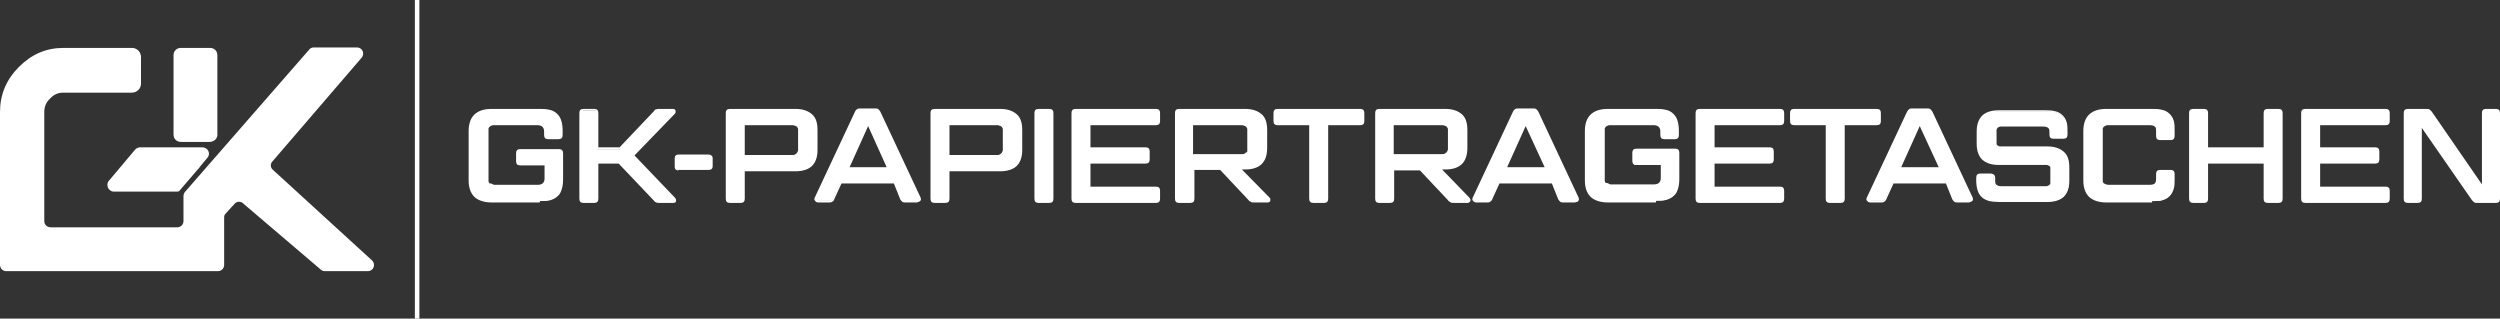 <?xml version="1.0" encoding="UTF-8"?>
<svg id="Ebene_1" data-name="Ebene 1" xmlns="http://www.w3.org/2000/svg" version="1.1" viewBox="0 0 553.2 70.5">
  <rect x="0" y="0" width="553.2" height="70.5" fill="#333333" stroke="none"/>
  <defs>
    <style>
      .cls-1 {
        fill: #fff;
        stroke-width: 0px;
      }
    </style>
  </defs>
  <g>
    <g>
      <path class="cls-1" d="M121.3,30.5c-.4,0-.6-.2-.6-.6v-.8c0-1.1-.6-1.7-1.8-1.7h-8.3c-.6,0-1.1,0-1.5.1s-.7.2-.9.4-.4.4-.4.7,0,.7,0,1.2v9.3c0,.5,0,.9,0,1.2s.2.6.4.7.5.3.9.4c.4,0,.9,0,1.5,0h8.3c1.2,0,1.8-.6,1.8-1.7v-3.2h-5.7c-.4,0-.6-.2-.6-.6v-1.8c0-.4.2-.6.6-.6h8.6c.4,0,.6.2.6.6v5.8c0,.8,0,1.5-.3,2.1-.2.6-.4,1-.8,1.4s-.9.6-1.5.8-1.3.2-2.2.2h-10.6c-1.6,0-2.8-.4-3.6-1.1-.8-.8-1.2-1.9-1.2-3.5v-10.9c0-3.1,1.6-4.6,4.8-4.6h10.6c.8,0,1.6.1,2.2.2s1.1.4,1.5.8.6.8.8,1.4c.2.6.3,1.3.3,2.1v1c0,.4-.2.6-.6.6h-2.3Z"/>
      <path class="cls-1" d="M119.4,44.8h-10.6c-1.6,0-2.9-.4-3.8-1.2-.9-.9-1.3-2.1-1.3-3.7v-10.9c0-3.2,1.7-4.9,5.1-4.9h10.6c.7,0,1.4,0,2.2.2.6.1,1.2.4,1.7.9.5.5.7.9.9,1.5.2.6.3,1.4.3,2.2v1c0,.6-.3.9-.9.9h-2.3c-.6,0-.9-.3-.9-.9v-.8c0-.9-.5-1.4-1.5-1.4h-8.3c-.6,0-1.1,0-1.4,0-.4,0-.6.2-.8.3-.2.2-.3.3-.3.5s0,.3,0,.5c0,.2,0,.4,0,.7v9.3c0,.5,0,.9,0,1.1s.2.5.3.5c0,0,.1,0,.2,0,.2,0,.4.2.7.3.4,0,.9,0,1.4,0h8.3c1,0,1.5-.5,1.5-1.4v-2.9h-5.4c-.6,0-.9-.3-.9-.9v-1.8c0-.6.3-.9.9-.9h8.6c.6,0,.9.3.9.9v5.8c0,.8-.1,1.6-.3,2.2-.2.6-.4,1.1-.9,1.5-.5.5-1,.7-1.6.9-.6.2-1.4.2-2.3.2ZM108.8,24.7c-3.1,0-4.5,1.4-4.5,4.3v10.9c0,1.5.4,2.5,1.1,3.3.8.7,1.9,1,3.4,1h10.6c.9,0,1.6,0,2.1-.2.6-.2,1.1-.4,1.4-.7.3-.3.5-.7.7-1.3.2-.6.3-1.2.3-2v-5.8c0-.2,0-.3-.3-.3h-8.6c-.2,0-.3,0-.3.3v1.8c0,.2,0,.3.3.3h5.7c.2,0,.3.1.3.3v3.2c0,1.3-.7,2-2.1,2h-8.3c-.6,0-1.1,0-1.6-.1-.3,0-.6-.2-.8-.3h-.1c-.3-.2-.4-.6-.5-.9-.1-.3-.1-.8-.1-1.3v-9.3c0-.3,0-.6,0-.8,0-.2,0-.3,0-.4,0-.4.3-.7.5-.9.3-.3.7-.4,1-.5.4-.1,1-.1,1.6-.1h8.3c1.3,0,2.1.7,2.1,2v.8c0,.2,0,.3.3.3h2.3c.2,0,.3,0,.3-.3v-1c0-.8,0-1.4-.3-2-.2-.6-.4-1-.7-1.3-.4-.4-.8-.6-1.3-.7-.8-.1-1.5-.2-2.2-.2h-10.6Z"/>
    </g>
    <g>
      <path class="cls-1" d="M140,34.4l9.2,9.6c.1,0,.2.3.1.4,0,0-.1.2-.3.2h-3.1c-.2,0-.4,0-.6,0s-.3-.2-.4-.3l-7.9-8.3h-4.9v8.1c0,.4-.2.6-.6.6h-2.4c-.4,0-.6-.2-.6-.6v-19c0-.4.2-.6.6-.6h2.4c.4,0,.6.2.6.6v7.9h5.1l7.7-8.1c.1-.2.3-.3.4-.3.1-.1.3-.1.6-.1h3c.2,0,.3.1.3.2s0,.3-.1.4l-9.1,9.4Z"/>
      <path class="cls-1" d="M149,44.9h-3.1c-.2,0-.5,0-.7-.1-.2-.1-.4-.2-.5-.4l-7.8-8.2h-4.5v7.8c0,.6-.3.9-.9.9h-2.4c-.6,0-.9-.3-.9-.9v-19c0-.6.3-.9.9-.9h2.4c.6,0,.9.3.9.9v7.6h4.7l7.6-8c.1-.2.3-.4.5-.4.2-.1.4-.1.7-.1h3c.4,0,.6.2.6.5s0,.4-.2.6l-8.9,9.2,9,9.4c.1.1.2.3.2.5,0,0,0,.2,0,.2,0,.2-.2.4-.6.4ZM149,44.3s0,0,0,0c0,0,0,0,0,0,0,0,0,0,0,0l-9.2-9.6c-.1-.1-.1-.3,0-.4l9.1-9.4s0,0,0-.1h-3c-.2,0-.4,0-.4,0,0,0-.1,0-.2,0,0,0,0,0-.1.1,0,0,0,0,0,0l-7.7,8.1c0,0-.1,0-.2,0h-5.1c-.2,0-.3-.1-.3-.3v-7.9c0-.2,0-.3-.3-.3h-2.4c-.2,0-.3,0-.3.3v19c0,.2,0,.3.3.3h2.4c.2,0,.3,0,.3-.3v-8.1c0-.2.1-.3.3-.3h4.9c0,0,.2,0,.2,0l7.9,8.3c0,0,.2.2.3.2.1,0,.3,0,.5,0h3.1ZM149.1,44.3h0,0Z"/>
    </g>
    <g>
      <path class="cls-1" d="M150.1,37.4c-.4,0-.5-.2-.5-.5v-1.9c0-.3.2-.5.5-.5h6.7c.4,0,.6.2.6.5v1.8c0,.3-.2.5-.6.5h-6.7Z"/>
      <path class="cls-1" d="M150.1,37.7c-.3,0-.8-.1-.8-.8v-1.9c0-.5.3-.8.8-.8h6.7c.5,0,.9.3.9.8v1.8c0,.5-.3.8-.9.8h-6.5c0,0-.1,0-.2,0ZM150.1,34.8c-.1,0-.2,0-.2.2v1.9c0,0,0,.1,0,.2,0,0,.1,0,.2,0h6.7c.3,0,.3-.1.3-.2v-1.8c0,0,0-.2-.3-.2h-6.7Z"/>
    </g>
    <g>
      <path class="cls-1" d="M176,24.4c1.6,0,2.7.4,3.5,1.1s1.1,1.8,1.1,3.3v4.4c0,1.5-.4,2.6-1.1,3.3s-1.9,1.1-3.5,1.1h-11.5v6.4c0,.4-.2.6-.6.6h-2.4c-.4,0-.6-.2-.6-.6v-19c0-.4.2-.6.6-.6h14.5ZM164.5,34.6h9.7c.6,0,1,0,1.4,0s.6-.2.9-.4c.2-.2.3-.4.4-.7s.1-.7.1-1.2v-2.5c0-.5,0-.9-.1-1.2-.1-.3-.2-.5-.4-.7s-.5-.3-.9-.4-.8-.1-1.4-.1h-9.7v7.3Z"/>
      <path class="cls-1" d="M163.9,44.9h-2.4c-.6,0-.9-.3-.9-.9v-19c0-.6.3-.9.9-.9h14.5c1.6,0,2.8.4,3.7,1.2.8.7,1.2,1.8,1.2,3.5v4.4c0,1.5-.4,2.7-1.2,3.5-.8.8-2.1,1.2-3.7,1.2h-11.2v6.1c0,.6-.3.9-.9.9ZM161.5,24.7c-.2,0-.3,0-.3.3v19c0,.2,0,.3.3.3h2.4c.2,0,.3,0,.3-.3v-6.4c0-.2.1-.3.3-.3h11.5c1.5,0,2.6-.4,3.3-1,.7-.7,1-1.7,1-3.1v-4.4c0-1.5-.3-2.5-1-3.1-.8-.7-1.9-1-3.3-1h-14.5ZM174.2,34.9h-9.7c-.2,0-.3-.1-.3-.3v-7.3c0-.2.1-.3.3-.3h9.7c.6,0,1,0,1.5.1.4,0,.8.2,1,.5.2.2.4.5.5.8.1.3.1.8.1,1.3v2.5c0,.5,0,.9-.1,1.3-.1.3-.2.6-.5.8-.4.2-.6.4-1,.5-.4.1-.8.1-1.5.1ZM164.8,34.3h9.4c.6,0,1,0,1.3,0,.4,0,.5-.2.8-.4.1-.1.2-.3.3-.6,0-.3,0-.6,0-1.1v-2.5c0-.5,0-.9,0-1.1,0-.3-.2-.4-.3-.6-.1-.1-.4-.2-.8-.3-.4,0-.7,0-1.3,0h-9.4v6.7Z"/>
    </g>
    <g>
      <path class="cls-1" d="M198,40.3h-12l-1.7,3.7c-.1.2-.2.3-.3.4-.1,0-.3,0-.5,0h-2.5c-.2,0-.3,0-.4-.2-.1,0-.1-.3,0-.4l8.9-19c.1-.2.2-.3.3-.4s.3-.1.5-.1h3.4c.2,0,.4,0,.5.1s.2.2.3.4l8.9,19c.1.2.1.3,0,.4-.1,0-.2.2-.4.2h-2.7c-.2,0-.4,0-.5,0s-.2-.2-.3-.4l-1.5-3.7ZM187.4,37.3h9.2l-4.6-10.1-4.6,10.1Z"/>
      <path class="cls-1" d="M203,44.8h-2.7c-.2,0-.5,0-.7-.2-.1-.1-.2-.2-.4-.5l-1.4-3.5h-11.6l-1.6,3.5c-.1.3-.2.4-.4.5-.2.2-.5.2-.7.2h-2.5c-.3,0-.5-.2-.6-.3-.1-.1-.2-.3-.2-.4s0-.3.1-.4l8.9-19c.1-.2.2-.4.4-.5.2-.2.5-.2.7-.2h3.4c.2,0,.5,0,.7.2.1.1.2.2.4.5l8.9,19c0,.1.2.4,0,.7-.1.1-.3.3-.6.3ZM186,40h12c.1,0,.2,0,.3.2l1.5,3.7c0,.1.1.2.2.3,0,0,.2,0,.3,0h2.7c0,0,0,0,.2,0,0,0,0,0,0,0l-8.9-19c0-.2-.1-.2-.2-.3,0,0-.2,0-.3,0h-3.4c0,0-.3,0-.3,0,0,0-.2.2-.2.3l-8.9,19s0,0,0,0c0,0,.1.1.2.1h2.5c0,0,.3,0,.3,0,0,0,.2-.2.2-.3l1.7-3.7c0-.1.1-.2.3-.2ZM196.6,37.6h-9.2c0,0-.2,0-.2-.1,0,0,0-.2,0-.3l4.6-10.1c0-.2.4-.2.5,0l4.6,10.1c0,0,0,.2,0,.3,0,0-.1.1-.2.1ZM187.9,37h8.3l-4.1-9.1-4.1,9.1Z"/>
    </g>
    <g>
      <path class="cls-1" d="M221.3,24.4c1.6,0,2.7.4,3.5,1.1s1.1,1.8,1.1,3.3v4.4c0,1.5-.4,2.6-1.1,3.3s-1.9,1.1-3.5,1.1h-11.5v6.4c0,.4-.2.6-.6.6h-2.4c-.4,0-.6-.2-.6-.6v-19c0-.4.2-.6.6-.6h14.5ZM209.8,34.6h9.7c.6,0,1,0,1.4,0s.6-.2.9-.4c.2-.2.3-.4.4-.7s.1-.7.1-1.2v-2.5c0-.5,0-.9-.1-1.2-.1-.3-.2-.5-.4-.7s-.5-.3-.9-.4-.8-.1-1.4-.1h-9.7v7.3Z"/>
      <path class="cls-1" d="M209.2,44.9h-2.4c-.6,0-.9-.3-.9-.9v-19c0-.6.3-.9.9-.9h14.5c1.6,0,2.8.4,3.7,1.2.8.7,1.2,1.8,1.2,3.5v4.4c0,1.5-.4,2.7-1.2,3.5s-2.1,1.2-3.7,1.2h-11.2v6.1c0,.6-.3.9-.9.9ZM206.8,24.7c-.2,0-.3,0-.3.3v19c0,.2,0,.3.3.3h2.4c.2,0,.3,0,.3-.3v-6.4c0-.2.1-.3.3-.3h11.5c1.5,0,2.6-.4,3.3-1,.7-.7,1-1.7,1-3.1v-4.4c0-1.5-.3-2.5-1-3.1-.8-.7-1.9-1-3.3-1h-14.5ZM219.5,34.9h-9.7c-.2,0-.3-.1-.3-.3v-7.3c0-.2.1-.3.3-.3h9.7c.6,0,1,0,1.5.1.4,0,.8.2,1,.5.2.2.4.5.5.8.1.3.1.8.1,1.3v2.5c0,.5,0,.9-.1,1.3-.1.3-.2.6-.5.8-.4.2-.6.4-1,.5-.4.1-.8.1-1.5.1ZM210.1,34.3h9.4c.6,0,1,0,1.3,0,.4,0,.5-.2.8-.4.1-.1.2-.3.3-.6,0-.3,0-.6,0-1.1v-2.5c0-.5,0-.9,0-1.1,0-.3-.2-.4-.3-.6-.1-.1-.4-.2-.8-.3-.4,0-.7,0-1.3,0h-9.4v6.7Z"/>
    </g>
    <g>
      <path class="cls-1" d="M232.8,44c0,.4-.2.6-.6.6h-2.4c-.4,0-.6-.2-.6-.6v-19c0-.4.2-.6.6-.6h2.4c.4,0,.6.2.6.6v19Z"/>
      <path class="cls-1" d="M232.2,44.9h-2.4c-.6,0-.9-.3-.9-.9v-19c0-.6.3-.9.9-.9h2.4c.6,0,.9.3.9.9v19c0,.6-.3.9-.9.9ZM229.8,24.7c-.2,0-.3,0-.3.3v19c0,.2,0,.3.3.3h2.4c.2,0,.3,0,.3-.3v-19c0-.2,0-.3-.3-.3h-2.4Z"/>
    </g>
    <g>
      <path class="cls-1" d="M255.8,24.4c.4,0,.6.2.6.6v1.8c0,.4-.2.6-.6.6h-14.8v5.5h12.5c.4,0,.6.2.6.6v1.8c0,.4-.2.6-.6.6h-12.5v5.7h14.8c.4,0,.6.2.6.6v1.8c0,.4-.2.6-.6.6h-17.8c-.4,0-.6-.2-.6-.6v-19c0-.4.2-.6.6-.6h17.8Z"/>
      <path class="cls-1" d="M255.8,44.9h-17.8c-.6,0-.9-.3-.9-.9v-19c0-.6.3-.9.9-.9h17.8c.6,0,.9.3.9.9v1.8c0,.6-.3.9-.9.9h-14.5v4.9h12.2c.6,0,.9.3.9.9v1.8c0,.6-.3.9-.9.9h-12.2v5.1h14.5c.6,0,.9.3.9.9v1.8c0,.6-.3.9-.9.9ZM238,24.7c-.2,0-.3,0-.3.3v19c0,.2,0,.3.3.3h17.8c.2,0,.3,0,.3-.3v-1.8c0-.2,0-.3-.3-.3h-14.8c-.2,0-.3-.1-.3-.3v-5.7c0-.2.1-.3.3-.3h12.5c.2,0,.3,0,.3-.3v-1.8c0-.2,0-.3-.3-.3h-12.5c-.2,0-.3-.1-.3-.3v-5.5c0-.2.1-.3.3-.3h14.8c.2,0,.3,0,.3-.3v-1.8c0-.2,0-.3-.3-.3h-17.8Z"/>
    </g>
    <g>
      <path class="cls-1" d="M275.5,24.4c1.6,0,2.7.4,3.5,1.1s1.1,1.8,1.1,3.3v3.9c0,3-1.5,4.5-4.6,4.5h-1.4l6.6,6.7c.1,0,.2.3.1.4-.1,0-.2.2-.3.2h-3.1c-.3,0-.5,0-.6,0s-.3-.2-.4-.3l-6.4-6.8h-6.1v6.7c0,.4-.2.6-.6.6h-2.4c-.4,0-.6-.2-.6-.6v-19c0-.4.2-.6.6-.6h14.6ZM263.8,34.4h9.9c.6,0,1,0,1.4,0s.6-.2.9-.4.3-.4.4-.7.1-.7.1-1.2v-2.3c0-.5,0-.9-.1-1.2-.1-.3-.2-.5-.4-.7s-.5-.3-.9-.4-.8-.1-1.4-.1h-9.9v7.1Z"/>
      <path class="cls-1" d="M263.3,44.9h-2.4c-.6,0-.9-.3-.9-.9v-19c0-.6.3-.9.9-.9h14.6c1.6,0,2.8.4,3.7,1.2.8.7,1.2,1.8,1.2,3.5v3.9c0,3.2-1.6,4.8-4.9,4.8h-.7l6.1,6.2c0,0,.2.2.2.3,0,.2,0,.4,0,.5-.1.1-.3.3-.5.3h-3.1c-.4,0-.6,0-.8-.2,0,0,0,0-.2-.1,0,0-.2-.1-.2-.2l-6.3-6.7h-5.7v6.4c0,.6-.3.9-.9.9ZM260.9,24.7c-.2,0-.3,0-.3.3v19c0,.2,0,.3.3.3h2.4c.2,0,.3,0,.3-.3v-6.7c0-.2.1-.3.3-.3h6.1c0,0,.2,0,.2,0l6.4,6.8s0,0,.2.1c0,0,.2.1.2.2,0,0,.2,0,.4,0h3.1s0,0,0,0c0,0,0,0,0,0l-6.6-6.7c0,0-.1-.2,0-.3,0-.1.2-.2.3-.2h1.4c2.9,0,4.3-1.3,4.3-4.2v-3.9c0-1.5-.3-2.5-1-3.1-.8-.7-1.9-1-3.3-1h-14.6ZM280.6,44.1s0,0,0,0t0,0ZM273.7,34.7h-9.9c-.2,0-.3-.1-.3-.3v-7.1c0-.2.1-.3.3-.3h9.9c.6,0,1,0,1.5.1.4,0,.8.2,1,.5.2.2.4.5.5.8.1.3.1.8.1,1.3v2.3c0,.5,0,.9-.1,1.3v.2c-.1.2-.2.5-.5.7-.3.2-.5.3-1,.4-.4.1-.8.1-1.5.1ZM264.1,34.1h9.6c.6,0,1,0,1.3,0,.4,0,.5-.2.8-.4s.2-.2.2-.4c0,0,0-.1,0-.2,0-.3,0-.6,0-1.1v-2.3c0-.5,0-.9,0-1.1,0-.3-.2-.4-.3-.6-.1-.1-.4-.2-.8-.3-.4,0-.7,0-1.3,0h-9.6v6.5Z"/>
    </g>
    <g>
      <path class="cls-1" d="M290.1,27.4h-7.4c-.4,0-.6-.2-.6-.6v-1.8c0-.4.2-.6.6-.6h18.3c.4,0,.6.2.6.6v1.8c0,.4-.2.6-.6.6h-7.4v16.6c0,.4-.2.6-.6.6h-2.4c-.4,0-.6-.2-.6-.6v-16.6h.1Z"/>
      <path class="cls-1" d="M293,44.9h-2.4c-.6,0-.9-.3-.9-.9v-16.3h-7c-.6,0-.9-.3-.9-.9v-1.8c0-.6.3-.9.9-.9h18.3c.6,0,.9.3.9.9v1.8c0,.6-.3.9-.9.9h-7.1v16.3c0,.6-.3.9-.9.9ZM290.3,27.6v16.4c0,.2,0,.3.3.3h2.4c.2,0,.3,0,.3-.3v-16.6c0-.2.1-.3.3-.3h7.4c.2,0,.3,0,.3-.3v-1.8c0-.2,0-.3-.3-.3h-18.3c-.2,0-.3,0-.3.3v1.8c0,.2,0,.3.3.3h7.4c.2,0,.3.1.3.3s0,.2,0,.2Z"/>
    </g>
    <g>
      <path class="cls-1" d="M319.8,24.4c1.6,0,2.7.4,3.5,1.1s1.1,1.8,1.1,3.3v3.9c0,3-1.5,4.5-4.6,4.5h-1.4l6.6,6.8c.1,0,.2.3.1.4-.1,0-.2.2-.3.2h-3.1c-.3,0-.5,0-.6,0s-.3-.2-.4-.3l-6.4-6.8h-6.1v6.6c0,.4-.2.6-.6.6h-2.4c-.4,0-.6-.2-.6-.6v-19c0-.4.2-.6.6-.6h14.6ZM308.1,34.4h9.9c.6,0,1,0,1.4,0s.6-.2.9-.4c.2-.2.3-.4.4-.7s.1-.7.1-1.2v-2.3c0-.5,0-.9-.1-1.2-.1-.3-.2-.5-.4-.7-.2-.2-.5-.3-.9-.4s-.8-.1-1.4-.1h-9.9v7.1Z"/>
      <path class="cls-1" d="M324.8,44.9h-3.1c-.4,0-.6,0-.8-.2,0,0,0,0-.2-.1,0,0-.2-.1-.2-.2l-6.3-6.7h-5.7v6.3c0,.6-.3.9-.9.9h-2.4c-.6,0-.9-.3-.9-.9v-19c0-.6.3-.9.9-.9h14.6c1.6,0,2.8.4,3.7,1.2.8.7,1.2,1.8,1.2,3.5v3.9c0,3.2-1.6,4.8-4.9,4.8h-.7l6.1,6.3c.1.1.2.3.2.5,0,.1,0,.2-.1.3-.1.1-.3.3-.5.3ZM308.2,37.1h6.1c0,0,.2,0,.2,0l6.4,6.8s0,0,.1.1c0,0,.2.1.2.2,0,0,.2,0,.4,0h3.1s0,0,0,0c0,0,0,0,0,0l-6.6-6.8c0,0-.1-.2,0-.3,0-.1.2-.2.3-.2h1.4c2.9,0,4.3-1.3,4.3-4.2v-3.9c0-1.5-.3-2.5-1-3.1-.8-.7-1.9-1-3.3-1h-14.6c-.2,0-.3,0-.3.3v19c0,.2,0,.3.3.3h2.4c.2,0,.3,0,.3-.3v-6.6c0-.2.1-.3.3-.3ZM324.9,44.2s0,0,0,0c0,0,0,0,0,0ZM318,34.7h-9.9c-.2,0-.3-.1-.3-.3v-7.1c0-.2.1-.3.3-.3h9.9c.6,0,1,0,1.5.1.4,0,.8.2,1,.5.2.2.4.5.5.8.1.3.1.8.1,1.3v2.3c0,.5,0,.9-.1,1.3-.1.3-.2.6-.5.8-.4.2-.6.4-1,.5-.4.1-.8.1-1.5.1ZM308.4,34.1h9.6c.6,0,1,0,1.3,0,.4,0,.5-.2.8-.4.1-.1.2-.3.3-.6,0-.3,0-.6,0-1.1v-2.3c0-.5,0-.9,0-1.1,0-.3-.2-.4-.3-.6-.1-.1-.4-.2-.8-.3-.4,0-.7,0-1.3,0h-9.6v6.5Z"/>
    </g>
    <g>
      <path class="cls-1" d="M343.6,40.3h-12l-1.7,3.7c-.1.2-.2.3-.3.4-.1,0-.3,0-.5,0h-2.5c-.2,0-.3,0-.4-.2s-.1-.3,0-.4l8.9-19c.1-.2.2-.3.3-.4.1-.1.3-.1.5-.1h3.4c.2,0,.4,0,.5.1s.2.2.3.4l8.9,19c.1.2.1.3,0,.4-.1,0-.2.2-.4.2h-2.7c-.2,0-.4,0-.5,0s-.2-.2-.3-.4l-1.5-3.7ZM333,37.3h9.2l-4.6-10.1-4.6,10.1Z"/>
      <path class="cls-1" d="M348.6,44.8h-2.7c-.2,0-.5,0-.7-.2-.1-.1-.2-.2-.4-.5l-1.4-3.5h-11.6l-1.6,3.5c-.1.3-.3.4-.4.5-.2.2-.5.2-.7.2h-2.5c-.3,0-.5-.2-.6-.3s-.2-.2-.2-.4,0-.3.1-.4l8.9-19c.1-.3.3-.4.4-.5.2-.2.5-.2.7-.2h3.4c.2,0,.5,0,.7.2.1.1.2.2.4.5l8.9,19c0,.1.2.4,0,.7s-.3.3-.6.3ZM331.6,40h12c.1,0,.2,0,.3.2l1.5,3.7c0,.1.1.2.2.3,0,0,.2,0,.3,0h2.7c0,0,0,0,.2-.1,0,0,0,0,0,0l-8.9-19c0-.2-.2-.2-.2-.3,0,0-.2,0-.3,0h-3.4c0,0-.3,0-.3,0,0,0-.2.2-.2.3l-8.9,19s0,0,0,0c0,0,.1.1.2.1h2.5c0,0,.3,0,.3,0,0,0,.2-.2.2-.3l1.7-3.7c0-.1.2-.2.3-.2ZM342.2,37.6h-9.2c0,0-.2,0-.2-.1,0,0,0-.2,0-.3l4.6-10.1c0-.2.4-.2.5,0l4.6,10.1c0,0,0,.2,0,.3,0,0-.1.1-.2.1ZM333.5,37h8.3l-4.2-9.1-4.1,9.1Z"/>
    </g>
    <g>
      <path class="cls-1" d="M368.3,30.5c-.4,0-.6-.2-.6-.6v-.8c0-1.1-.6-1.7-1.8-1.7h-8.3c-.6,0-1.1,0-1.5.1s-.7.2-.9.4-.4.4-.4.7c-.1.3-.1.7-.1,1.2v9.3c0,.5,0,.9.1,1.2s.2.6.4.7.5.3.9.4c.4,0,.9,0,1.5,0h8.3c1.2,0,1.8-.6,1.8-1.7v-3.2h-5.7c-.4,0-.6-.2-.6-.6v-1.8c0-.4.2-.6.6-.6h8.6c.4,0,.6.2.6.6v5.8c0,.8-.1,1.5-.3,2.1-.2.6-.4,1-.8,1.4s-.9.6-1.5.8-1.3.2-2.2.2h-10.6c-1.6,0-2.8-.4-3.6-1.1-.8-.8-1.2-1.9-1.2-3.5v-10.9c0-3.1,1.6-4.6,4.8-4.6h10.6c.8,0,1.6.1,2.2.2s1.1.4,1.5.8.6.8.8,1.4c.2.6.3,1.3.3,2.1v1c0,.4-.2.6-.6.6h-2.3Z"/>
      <path class="cls-1" d="M366.4,44.8h-10.6c-1.6,0-2.9-.4-3.8-1.2-.9-.9-1.3-2.1-1.3-3.7v-10.9c0-3.2,1.7-4.9,5.1-4.9h10.6c.7,0,1.4,0,2.2.2.6.1,1.2.4,1.7.9.5.5.7.9.9,1.5.2.6.3,1.4.3,2.2v1c0,.6-.3.9-.9.9h-2.3c-.6,0-.9-.3-.9-.9v-.8c0-.9-.5-1.4-1.5-1.4h-8.3c-.6,0-1.1,0-1.4,0-.4,0-.6.2-.8.3-.2.2-.3.3-.3.5s0,0,0,0c0,.3,0,.6,0,1.1v9.3c0,.5,0,.9,0,1.1s.2.5.3.5c0,0,.1,0,.2,0,.2,0,.4.2.7.3.4,0,.9,0,1.4,0h8.3c1,0,1.5-.5,1.5-1.4v-2.9h-5.4c-.6,0-.9-.3-.9-.9v-1.8c0-.6.3-.9.9-.9h8.6c.6,0,.9.3.9.9v5.8c0,.8-.1,1.6-.3,2.2-.2.6-.4,1.1-.9,1.5-.5.5-1,.7-1.6.9-.6.2-1.4.2-2.3.2ZM355.8,24.7c-3.1,0-4.5,1.4-4.5,4.3v10.9c0,1.5.4,2.5,1.1,3.3.8.7,1.9,1,3.4,1h10.6c.9,0,1.6,0,2.1-.2.6-.2,1.1-.4,1.4-.7s.5-.7.7-1.3c.2-.6.3-1.2.3-2v-5.8c0-.2,0-.3-.3-.3h-8.6c-.2,0-.3,0-.3.3v1.8c0,.2,0,.3.3.3h5.7c.2,0,.3.1.3.3v3.2c0,1.3-.7,2-2.1,2h-8.3c-.6,0-1.1,0-1.6-.1-.3,0-.6-.2-.8-.3h-.1c-.3-.2-.4-.6-.5-.9-.1-.4-.1-.8-.1-1.3v-9.3c0-.5,0-.9.1-1.2,0-.4.3-.6.5-.9.3-.3.7-.4,1-.5.4-.1,1-.1,1.6-.1h8.3c1.3,0,2.1.7,2.1,2v.8c0,.2,0,.3.3.3h2.3c.2,0,.3,0,.3-.3v-1c0-.8,0-1.4-.3-2-.2-.5-.4-.9-.7-1.3-.4-.4-.8-.6-1.3-.7-.8-.1-1.5-.2-2.2-.2h-10.6Z"/>
    </g>
    <g>
      <path class="cls-1" d="M393.9,24.4c.4,0,.6.2.6.6v1.8c0,.4-.2.6-.6.6h-14.8v5.5h12.5c.4,0,.6.2.6.6v1.8c0,.4-.2.6-.6.6h-12.5v5.7h14.8c.4,0,.6.2.6.6v1.8c0,.4-.2.6-.6.6h-17.8c-.4,0-.6-.2-.6-.6v-19c0-.4.2-.6.6-.6h17.8Z"/>
      <path class="cls-1" d="M393.9,44.9h-17.8c-.6,0-.9-.3-.9-.9v-19c0-.6.3-.9.9-.9h17.8c.6,0,.9.3.9.9v1.8c0,.6-.3.9-.9.9h-14.5v4.9h12.2c.6,0,.9.3.9.9v1.8c0,.6-.3.9-.9.9h-12.2v5.1h14.5c.6,0,.9.3.9.9v1.8c0,.6-.3.9-.9.9ZM376.1,24.7c-.2,0-.3,0-.3.3v19c0,.2,0,.3.3.3h17.8c.2,0,.3,0,.3-.3v-1.8c0-.2,0-.3-.3-.3h-14.8c-.2,0-.3-.1-.3-.3v-5.7c0-.2.1-.3.3-.3h12.5c.2,0,.3,0,.3-.3v-1.8c0-.2,0-.3-.3-.3h-12.5c-.2,0-.3-.1-.3-.3v-5.5c0-.2.1-.3.3-.3h14.8c.2,0,.3,0,.3-.3v-1.8c0-.2,0-.3-.3-.3h-17.8Z"/>
    </g>
    <g>
      <path class="cls-1" d="M404.4,27.4h-7.4c-.4,0-.6-.2-.6-.6v-1.8c0-.4.2-.6.6-.6h18.3c.4,0,.6.2.6.6v1.8c0,.4-.2.6-.6.6h-7.4v16.6c0,.4-.2.6-.6.6h-2.4c-.4,0-.6-.2-.6-.6v-16.6h.1Z"/>
      <path class="cls-1" d="M407.3,44.9h-2.4c-.6,0-.9-.3-.9-.9v-16.3h-7c-.6,0-.9-.3-.9-.9v-1.8c0-.6.3-.9.9-.9h18.3c.6,0,.9.3.9.9v1.8c0,.6-.3.9-.9.9h-7.1v16.3c0,.6-.3.9-.9.9ZM404.6,27.6v16.4c0,.2,0,.3.3.3h2.4c.2,0,.3,0,.3-.3v-16.6c0-.2.1-.3.3-.3h7.4c.2,0,.3,0,.3-.3v-1.8c0-.2,0-.3-.3-.3h-18.3c-.2,0-.3,0-.3.3v1.8c0,.2,0,.3.3.3h7.4c.2,0,.3.1.3.3s0,.2-.1.2Z"/>
    </g>
    <g>
      <path class="cls-1" d="M430.8,40.3h-12l-1.7,3.7c-.1.2-.2.3-.3.4-.1,0-.3,0-.5,0h-2.5c-.2,0-.3,0-.4-.2s-.1-.3,0-.4l8.9-19c.1-.2.2-.3.3-.4.1-.1.3-.1.5-.1h3.4c.2,0,.4,0,.5.1s.2.2.3.4l8.9,19c.1.2.1.3,0,.4s-.2.2-.4.2h-2.7c-.2,0-.4,0-.5,0s-.2-.2-.3-.4l-1.5-3.7ZM420.2,37.3h9.2l-4.6-10.1-4.6,10.1Z"/>
      <path class="cls-1" d="M435.8,44.8h-2.7c-.2,0-.5,0-.7-.2-.1-.1-.2-.2-.4-.5l-1.4-3.5h-11.6l-1.6,3.5c-.1.3-.3.4-.4.5-.2.2-.5.2-.7.2h-2.5c-.3,0-.5-.2-.6-.3-.1-.1-.2-.2-.2-.4s0-.3.1-.4l8.9-19c.1-.2.3-.4.4-.5.2-.2.5-.2.7-.2h3.4c.2,0,.5,0,.7.2.1.1.2.2.4.5l8.9,19c0,.1.2.4,0,.7-.1.1-.3.3-.6.3ZM418.8,40h12c.1,0,.2,0,.3.2l1.5,3.7c0,.1.1.2.2.3,0,0,.2,0,.3,0h2.7c0,0,0,0,.2,0,0,0,0,0,0,0l-8.9-19c0-.2-.1-.2-.2-.3,0,0-.2,0-.3,0h-3.4c0,0-.3,0-.3,0,0,0-.2.2-.2.3l-8.9,19s0,0,0,0c0,0,.1.1.2.1h2.5c0,0,.3,0,.3,0,0,0,.2-.2.2-.3l1.7-3.7c0-.1.2-.2.3-.2ZM429.4,37.6h-9.2c0,0-.2,0-.2-.1,0,0,0-.2,0-.3l4.6-10.1c0-.2.4-.2.5,0l4.6,10.1c0,0,0,.2,0,.3,0,0-.1.1-.2.1ZM420.7,37h8.3l-4.2-9.1-4.1,9.1Z"/>
    </g>
    <g>
      <path class="cls-1" d="M440.6,38.8c.4,0,.6.2.6.6v.4c0,.6.1,1,.4,1.3s.7.4,1.3.4h8.7c.5,0,.9,0,1.3,0,.3,0,.6-.2.8-.3s.3-.4.4-.6c.1-.3.1-.6.1-1v-1.5c0-.4,0-.8-.1-1.1s-.2-.5-.4-.6c-.2-.2-.4-.3-.8-.3s-.7,0-1.3,0h-9.2c-1.6,0-2.7-.4-3.5-1.1-.7-.7-1.1-1.8-1.1-3.3v-2.7c0-1.5.4-2.6,1.1-3.3.7-.7,1.9-1.1,3.5-1.1h10.2c.8,0,1.6.1,2.2.2s1.1.4,1.5.8.6.8.8,1.4c.2.6.2,1.3.2,2.1v.6c0,.4-.2.6-.6.6h-2.2c-.4,0-.6-.2-.6-.6v-.4c0-.6-.1-1-.4-1.3s-.7-.4-1.4-.4h-8.1c-.5,0-.9,0-1.3.1-.3.1-.6.2-.7.3-.2.2-.3.4-.4.6-.1.3-.1.6-.1,1v1.2c0,.4,0,.8.1,1.1s.2.5.4.6c.2.2.4.3.7.3.3,0,.7,0,1.3,0h9.2c1.6,0,2.7.4,3.5,1.1.8.7,1.1,1.8,1.1,3.3v2.9c0,1.5-.4,2.6-1.1,3.3s-1.9,1.1-3.5,1.1h-10.8c-.8,0-1.6,0-2.2-.2-.6-.2-1.1-.4-1.5-.8s-.6-.8-.8-1.4c-.2-.6-.3-1.3-.3-2.1v-.6c0-.4.2-.6.6-.6h2.4Z"/>
      <path class="cls-1" d="M453.2,44.7h-10.8c-.8,0-1.7-.1-2.2-.2-.6-.2-1.2-.4-1.7-.9-.5-.5-.7-.9-.9-1.5-.2-.6-.3-1.4-.3-2.2v-.6c0-.6.3-.9.9-.9h2.4c.6.1.9.4.9,1v.4c0,.6,0,.9.3,1.1s.5.3,1.1.3h8.7c.5,0,.9,0,1.2,0,.3,0,.6-.2.7-.3s.2-.2.2-.3h0c0-.4,0-.6,0-1v-1.5c0-.4,0-.8,0-1,0-.3-.2-.4-.3-.4,0,0,0,0,0,0-.1-.1-.3-.2-.6-.2s-.4,0-.6,0c-.2,0-.4,0-.7,0h-9.2c-1.6,0-2.8-.4-3.7-1.2-.8-.8-1.2-2-1.2-3.5v-2.7c0-1.5.4-2.7,1.2-3.5.8-.8,2.1-1.2,3.7-1.2h10.2c.7,0,1.4,0,2.2.2.6.1,1.2.4,1.7.9.5.5.7.9.9,1.5.2.6.2,1.4.2,2.2v.6c0,.6-.3.9-.9.9h-2.2c-.6,0-.9-.3-.9-.9v-.4c0-.6,0-.9-.3-1.1-.2-.2-.6-.3-1.2-.3h-8.1c-.5,0-.9,0-1.2,0-.2,0-.5.2-.6.2-.2.2-.2.3-.3.5,0,.2,0,.5,0,.9v1.2c0,.4,0,.8,0,1,0,.3.2.4.3.4,0,0,0,0,0,0,.2.2.3.2.5.2s0,0,0,0c.3,0,.6,0,1.2,0h9.2c1.6,0,2.8.4,3.7,1.2.8.7,1.2,1.8,1.2,3.5v2.9c0,1.5-.4,2.7-1.2,3.5-.8.8-2.1,1.2-3.7,1.2ZM438.2,39c-.2,0-.3,0-.3.3v.6c0,.8,0,1.4.3,2,.2.6.4,1,.7,1.3.3.3.8.5,1.4.7.5,0,1.3.2,2.1.2h10.8c1.5,0,2.6-.4,3.3-1,.7-.7,1-1.7,1-3.1v-2.9c0-1.5-.3-2.5-1-3.1-.8-.7-1.9-1-3.3-1h-9.2c-.6,0-1,0-1.3-.1-.3,0-.6-.1-.8-.4-.3-.2-.4-.5-.5-.7-.1-.3-.1-.8-.1-1.2v-1.2c0-.4,0-.7.1-1.1.1-.2.2-.5.5-.7.1-.1.4-.2.8-.4.5-.1.9-.1,1.4-.1h8.1c.7,0,1.2,0,1.6.5.3.3.5.8.5,1.5v.4c0,.2,0,.3.3.3h2.2c.2,0,.3,0,.3-.3v-.6c0-.8,0-1.5-.2-2-.2-.6-.4-1-.7-1.3-.4-.4-.8-.6-1.3-.7-.8-.1-1.5-.2-2.2-.2h-10.2c-1.5,0-2.6.4-3.3,1-.7.7-1,1.7-1,3.1v2.7c0,1.4.3,2.4,1,3.1.8.7,1.9,1,3.3,1h9.2c.3,0,.6,0,.8,0,.2,0,.3,0,.5,0,.4,0,.7,0,1,.4.3.2.4.5.5.7.1.3.1.8.1,1.2v1.5c0,.4,0,.7-.1,1.1v.2c-.2.2-.3.5-.5.6-.2.1-.5.2-.8.3-.5.1-.9.1-1.4.1h-8.7c-.7,0-1.2-.1-1.5-.5-.4-.4-.5-1-.5-1.5v-.4c0-.2,0-.3-.3-.3s0,0,0,0h-2.4Z"/>
    </g>
    <g>
      <path class="cls-1" d="M480.3,38.2c.4,0,.6.2.6.6v1.2c0,.8-.1,1.5-.2,2.1-.2.6-.4,1-.8,1.4s-.9.6-1.5.8-1.3.2-2.2.2h-10.1c-1.6,0-2.8-.4-3.6-1.1-.8-.8-1.2-1.9-1.2-3.5v-10.9c0-3.1,1.6-4.6,4.8-4.6h10.1c.8,0,1.6.1,2.2.2s1.1.4,1.5.8.6.8.8,1.4c.2.6.2,1.3.2,2.1v1.2c0,.4-.2.6-.6.6h-2.3c-.4,0-.6-.2-.6-.6v-1c0-.6-.1-1-.4-1.3s-.7-.4-1.4-.4h-7.8c-.6,0-1.1,0-1.5.1s-.7.2-.9.4c-.2.2-.4.4-.4.7s-.1.7-.1,1.2v9.3c0,.5,0,.9.1,1.2s.2.6.4.7c.2.2.5.3.9.4s.9,0,1.5,0h7.8c.6,0,1.1,0,1.4-.4.3-.3.4-.7.4-1.3v-1c0-.4.2-.6.6-.6,0,0,2.3,0,2.3,0Z"/>
      <path class="cls-1" d="M476.2,44.8h-10.1c-1.6,0-2.9-.4-3.8-1.2-.9-.9-1.3-2.1-1.3-3.7v-10.9c0-3.2,1.7-4.9,5.1-4.9h10.1c.7,0,1.4,0,2.2.2.6.1,1.2.4,1.7.9.5.5.7.9.9,1.5.2.6.2,1.4.2,2.2v1.2c0,.6-.3.9-.9.9h-2.3c-.6,0-.9-.3-.9-.9v-1c0-.6,0-.9-.3-1.1-.2-.2-.6-.3-1.2-.3h-7.8c-.6,0-1.1,0-1.4,0-.4,0-.6.2-.8.3-.2.2-.3.3-.3.5s0,.3,0,.5c0,.2,0,.4,0,.7v9.3c0,.5,0,.9,0,1.1,0,.2.2.5.3.5,0,0,0,0,0,0,.1.1.4.2.8.3.4,0,.9,0,1.4,0h7.8c.6,0,1-.1,1.2-.3.2-.2.3-.5.3-1.1v-1c0-.6.3-.9.9-.9h2.3c.6,0,.9.3.9.9v1.2c0,.8,0,1.5-.2,2.1-.2.6-.4,1.1-.9,1.6-.5.5-1,.7-1.6.9-.6.2-1.4.2-2.3.2ZM466.1,24.7c-3.1,0-4.5,1.4-4.5,4.3v10.9c0,1.5.4,2.5,1.1,3.3.8.7,1.9,1,3.4,1h10.1c.9,0,1.6,0,2.1-.2.6-.2,1.1-.4,1.4-.7s.5-.7.7-1.3c0-.6.2-1.2.2-2v-1.2c0-.2,0-.3-.3-.3h-2.3c-.2,0-.3,0-.3.3v1c0,.7-.1,1.2-.5,1.5s-.8.5-1.6.5h-7.8c-.6,0-1.1,0-1.6-.1-.4,0-.7-.2-1-.4-.3-.2-.4-.5-.5-.8-.1-.3-.1-.8-.1-1.3v-9.3c0-.3,0-.6,0-.8,0-.2,0-.3,0-.4,0-.4.3-.7.5-.9.3-.3.7-.4,1-.5.4-.1,1-.1,1.6-.1h7.8c.7,0,1.2,0,1.6.5.3.3.5.8.5,1.5v1c0,.2,0,.3.3.3h2.3c.2,0,.3,0,.3-.3v-1.2c0-.8,0-1.5-.2-2-.2-.6-.4-1-.7-1.3-.4-.4-.8-.6-1.3-.7-.8-.1-1.5-.2-2.2-.2h-10.1Z"/>
    </g>
    <g>
      <path class="cls-1" d="M504.8,44c0,.4-.2.6-.6.6h-2.4c-.4,0-.6-.2-.6-.6v-8.1h-12.9v8.1c0,.4-.2.6-.6.6h-2.4c-.4,0-.6-.2-.6-.6v-19c0-.4.2-.6.6-.6h2.4c.4,0,.6.2.6.6v7.9h12.9v-7.9c0-.4.2-.6.6-.6h2.4c.4,0,.6.2.6.6v19Z"/>
      <path class="cls-1" d="M504.2,44.9h-2.4c-.6,0-.9-.3-.9-.9v-7.8h-12.3v7.8c0,.6-.3.9-.9.9h-2.4c-.6,0-.9-.3-.9-.9v-19c0-.6.3-.9.9-.9h2.4c.6,0,.9.3.9.9v7.6h12.3v-7.6c0-.6.3-.9.9-.9h2.4c.6,0,.9.3.9.9v19c0,.6-.3.9-.9.9ZM488.3,35.6h12.9c.2,0,.3.1.3.3v8.1c0,.2,0,.3.3.3h2.4c.2,0,.3,0,.3-.3v-19c0-.2,0-.3-.3-.3h-2.4c-.2,0-.3,0-.3.3v7.9c0,.2-.1.3-.3.3h-12.9c-.2,0-.3-.1-.3-.3v-7.9c0-.2,0-.3-.3-.3h-2.4c-.2,0-.3,0-.3.3v19c0,.2,0,.3.3.3h2.4c.2,0,.3,0,.3-.3v-8.1c0-.2.1-.3.3-.3Z"/>
    </g>
    <g>
      <path class="cls-1" d="M527.9,24.4c.4,0,.6.2.6.6v1.8c0,.4-.2.6-.6.6h-14.8v5.5h12.5c.4,0,.6.2.6.6v1.8c0,.4-.2.6-.6.6h-12.5v5.7h14.8c.4,0,.6.2.6.6v1.8c0,.4-.2.6-.6.6h-17.8c-.4,0-.6-.2-.6-.6v-19c0-.4.2-.6.6-.6h17.8Z"/>
      <path class="cls-1" d="M527.9,44.9h-17.8c-.6,0-.9-.3-.9-.9v-19c0-.6.3-.9.9-.9h17.8c.6,0,.9.3.9.9v1.8c0,.6-.3.9-.9.9h-14.5v4.9h12.2c.6,0,.9.3.9.9v1.8c0,.6-.3.9-.9.9h-12.2v5.1h14.5c.6,0,.9.3.9.9v1.8c0,.6-.3.9-.9.9ZM510.1,24.7c-.2,0-.3,0-.3.3v19c0,.2,0,.3.3.3h17.8c.2,0,.3,0,.3-.3v-1.8c0-.2,0-.3-.3-.3h-14.8c-.2,0-.3-.1-.3-.3v-5.7c0-.2.1-.3.3-.3h12.5c.2,0,.3,0,.3-.3v-1.8c0-.2,0-.3-.3-.3h-12.5c-.2,0-.3-.1-.3-.3v-5.5c0-.2.1-.3.3-.3h14.8c.2,0,.3,0,.3-.3v-1.8c0-.2,0-.3-.3-.3h-17.8Z"/>
    </g>
    <g>
      <path class="cls-1" d="M548.1,44.6c-.2,0-.4,0-.5,0s-.2-.2-.4-.4l-11.6-16.7v16.6c0,.4-.2.6-.6.6h-2.2c-.4,0-.6-.2-.6-.6v-19c0-.4.2-.6.6-.6h4.2c.2,0,.4,0,.5.1s.2.2.4.4l11.6,16.8v-16.7c0-.4.2-.6.6-.6h2.2c.4,0,.6.2.6.6v19c0,.4-.2.6-.6.6h-4.2Z"/>
      <path class="cls-1" d="M552.3,44.9h-4.2c-.2,0-.5,0-.7-.2l-.4-.4-11.1-16v15.7c0,.6-.3.9-.9.9h-2.2c-.6,0-.9-.3-.9-.9v-19c0-.6.3-.9.9-.9h4.2c.2,0,.5,0,.7.2l.4.4,11.1,16.1v-15.8c0-.6.3-.9.9-.9h2.2c.6,0,.9.3.9.9v19c0,.6-.3.9-.9.9ZM535.6,27.1c0,0,.2,0,.2.1l11.6,16.7.4.4s.2,0,.3,0h4.2c.2,0,.3,0,.3-.3v-19c0-.2,0-.3-.3-.3h-2.2c-.2,0-.3,0-.3.3v16.7c0,.1,0,.2-.2.3-.1,0-.3,0-.3-.1l-11.6-16.8-.4-.4s-.2,0-.3,0h-4.2c-.2,0-.3,0-.3.3v19c0,.2,0,.3.3.3h2.2c.2,0,.3,0,.3-.3v-16.6c0-.1,0-.2.2-.3,0,0,0,0,0,0Z"/>
    </g>
  </g>
  <rect class="cls-1" x="91.8" y="0" width="1" height="70.5"/>
  <g>
    <path class="cls-1" d="M46.4,31.4h-6.4c-.9,0-1.6-.7-1.6-1.6V12.2c0-.9.7-1.6,1.6-1.6h6.5c.9,0,1.6.7,1.6,1.6v17.7c0,.8-.8,1.5-1.7,1.5Z"/>
    <path class="cls-1" d="M29.2,20.5c1.1,0,2-.9,2-2v-5.9c0-1.1-.9-2-2-2h-15.1c-3.9,0-7.1,1.4-9.9,4.2S0,20.9,0,24.8v33.8c0,.8.6,1.4,1.4,1.4h46.8c.8,0,1.4-.6,1.4-1.4v-10.4c0-.3,0-.6.3-.9l2-2.2c.5-.6,1.5-.6,2,0l16.9,14.4c.3.3.6.5,1,.5h9.6c1.2,0,1.8-1.4,1-2.3l-22.1-20.2c-.5-.5-.5-1.3,0-1.8l19.7-22.9c.8-.9.2-2.3-1-2.3h-9.6c-.4,0-.8.2-1,.5l-27.5,31.5c-.2.3-.3.6-.3.9v5.5c0,.8-.6,1.4-1.4,1.4H11.2c-.8,0-1.4-.6-1.4-1.4v-24.1c0-1.2.4-2.2,1.3-3,.8-.9,1.8-1.3,2.9-1.3h15.2Z"/>
    <path class="cls-1" d="M44.8,32.6h-13.8c-.4,0-.8.2-1.1.5l-5.8,6.9c-.8.9-.1,2.4,1.1,2.4h13.8c.4,0,.6,0,.8-.3l4.3-5,.3-.4h0l1.5-1.8c.8-.9.1-2.3-1.1-2.3Z"/>
  </g>
</svg>